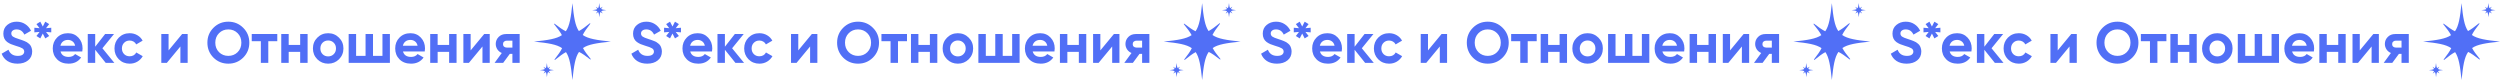 <?xml version="1.0" encoding="UTF-8"?> <svg xmlns="http://www.w3.org/2000/svg" width="13006" height="433" viewBox="0 0 13006 433" fill="none"> <path d="M91.2 331.2C70.4 331.2 52.9 326.6 38.7 317.4C24.5 308 14.5 295.3 8.7 279.3L44.1 258.6C52.3 280 68.4 290.7 92.4 290.7C104 290.7 112.5 288.6 117.9 284.4C123.3 280.2 126 274.9 126 268.5C126 261.1 122.7 255.4 116.1 251.4C109.5 247.2 97.7 242.7 80.7 237.9C71.3 235.1 63.3 232.3 56.7 229.5C50.3 226.7 43.8 223 37.2 218.4C30.8 213.6 25.9 207.6 22.5 200.4C19.1 193.2 17.4 184.8 17.4 175.2C17.4 156.2 24.1 141.1 37.5 129.9C51.1 118.5 67.4 112.8 86.4 112.8C103.4 112.8 118.3 117 131.1 125.4C144.1 133.6 154.2 145.1 161.4 159.9L126.6 180C118.2 162 104.8 153 86.4 153C77.8 153 71 155 66 159C61.2 162.8 58.8 167.8 58.8 174C58.8 180.6 61.5 186 66.9 190.2C72.5 194.2 83.1 198.6 98.7 203.4C105.1 205.4 109.9 207 113.1 208.2C116.5 209.2 121 210.9 126.6 213.3C132.4 215.5 136.8 217.6 139.8 219.6C143 221.6 146.6 224.3 150.6 227.7C154.6 231.1 157.6 234.6 159.6 238.2C161.8 241.8 163.6 246.2 165 251.4C166.6 256.4 167.4 261.9 167.4 267.9C167.4 287.3 160.3 302.7 146.1 314.1C132.1 325.5 113.8 331.2 91.2 331.2ZM266.691 144.3V168.3L239.391 166.2L255.891 187.2L235.491 199.8L222.591 174.6L209.691 199.8L189.591 187.2L205.791 166.2L178.791 168.3V144.3L205.791 146.7L189.591 125.4L209.691 112.8L222.591 138L235.491 112.8L255.891 125.4L239.391 146.7L266.691 144.3ZM314.951 267.9C320.151 286.7 334.251 296.1 357.251 296.1C372.051 296.1 383.251 291.1 390.851 281.1L422.051 299.1C407.251 320.5 385.451 331.2 356.651 331.2C331.851 331.2 311.951 323.7 296.951 308.7C281.951 293.7 274.451 274.8 274.451 252C274.451 229.4 281.851 210.6 296.651 195.6C311.451 180.4 330.451 172.8 353.651 172.8C375.651 172.8 393.751 180.4 407.951 195.6C422.351 210.8 429.551 229.6 429.551 252C429.551 257 429.051 262.3 428.051 267.9H314.951ZM314.351 237.9H390.851C388.651 227.7 384.051 220.1 377.051 215.1C370.251 210.1 362.451 207.6 353.651 207.6C343.251 207.6 334.651 210.3 327.851 215.7C321.051 220.9 316.551 228.3 314.351 237.9ZM594.867 327H549.867L495.267 258.9V327H456.567V177H495.267V243L546.867 177H593.067L532.767 251.1L594.867 327ZM674.745 331.2C652.145 331.2 633.245 323.6 618.045 308.4C603.045 293.2 595.545 274.4 595.545 252C595.545 229.6 603.045 210.8 618.045 195.6C633.245 180.4 652.145 172.8 674.745 172.8C689.345 172.8 702.645 176.3 714.645 183.3C726.645 190.3 735.745 199.7 741.945 211.5L708.645 231C705.645 224.8 701.045 219.9 694.845 216.3C688.845 212.7 682.045 210.9 674.445 210.9C662.845 210.9 653.245 214.8 645.645 222.6C638.045 230.2 634.245 240 634.245 252C634.245 263.8 638.045 273.6 645.645 281.4C653.245 289 662.845 292.8 674.445 292.8C682.245 292.8 689.145 291.1 695.145 287.7C701.345 284.1 705.945 279.2 708.945 273L742.545 292.2C735.945 304 726.645 313.5 714.645 320.7C702.645 327.7 689.345 331.2 674.745 331.2ZM947.484 177H976.284V327H938.484V241.8L867.984 327H839.184V177H876.984V262.2L947.484 177ZM1265.24 299.7C1244.04 320.7 1218.24 331.2 1187.84 331.2C1157.44 331.2 1131.64 320.7 1110.44 299.7C1089.44 278.5 1078.94 252.6 1078.94 222C1078.94 191.4 1089.44 165.6 1110.44 144.6C1131.64 123.4 1157.44 112.8 1187.84 112.8C1218.24 112.8 1244.04 123.4 1265.24 144.6C1286.44 165.6 1297.04 191.4 1297.04 222C1297.04 252.6 1286.44 278.5 1265.24 299.7ZM1139.54 271.5C1152.54 284.3 1168.64 290.7 1187.84 290.7C1207.04 290.7 1223.14 284.3 1236.14 271.5C1249.14 258.5 1255.64 242 1255.64 222C1255.64 202 1249.14 185.5 1236.14 172.5C1223.14 159.5 1207.04 153 1187.84 153C1168.64 153 1152.54 159.5 1139.54 172.5C1126.54 185.5 1120.04 202 1120.04 222C1120.04 242 1126.54 258.5 1139.54 271.5ZM1442.54 177V214.2H1395.74V327H1357.04V214.2H1309.64V177H1442.54ZM1561.61 177H1600.31V327H1561.61V270H1501.91V327H1463.21V177H1501.91V233.7H1561.61V177ZM1763.57 308.4C1748.17 323.6 1729.37 331.2 1707.17 331.2C1684.97 331.2 1666.17 323.6 1650.77 308.4C1635.57 293 1627.97 274.2 1627.97 252C1627.97 229.8 1635.57 211.1 1650.77 195.9C1666.17 180.5 1684.97 172.8 1707.17 172.8C1729.37 172.8 1748.17 180.5 1763.57 195.9C1778.97 211.1 1786.67 229.8 1786.67 252C1786.67 274.2 1778.97 293 1763.57 308.4ZM1678.07 281.7C1685.87 289.5 1695.57 293.4 1707.17 293.4C1718.77 293.4 1728.47 289.5 1736.27 281.7C1744.07 273.9 1747.97 264 1747.97 252C1747.97 240 1744.07 230.1 1736.27 222.3C1728.47 214.5 1718.77 210.6 1707.17 210.6C1695.57 210.6 1685.87 214.5 1678.07 222.3C1670.47 230.1 1666.67 240 1666.67 252C1666.67 264 1670.47 273.9 1678.07 281.7ZM1989.69 177H2028.39V327H1813.89V177H1852.59V290.7H1901.79V177H1940.49V290.7H1989.69V177ZM2096.49 267.9C2101.69 286.7 2115.79 296.1 2138.79 296.1C2153.59 296.1 2164.79 291.1 2172.39 281.1L2203.59 299.1C2188.79 320.5 2166.99 331.2 2138.19 331.2C2113.39 331.2 2093.49 323.7 2078.49 308.7C2063.49 293.7 2055.99 274.8 2055.99 252C2055.99 229.4 2063.39 210.6 2078.19 195.6C2092.99 180.4 2111.99 172.8 2135.19 172.8C2157.19 172.8 2175.29 180.4 2189.49 195.6C2203.89 210.8 2211.09 229.6 2211.09 252C2211.09 257 2210.59 262.3 2209.59 267.9H2096.49ZM2095.89 237.9H2172.39C2170.19 227.7 2165.59 220.1 2158.59 215.1C2151.79 210.1 2143.99 207.6 2135.19 207.6C2124.79 207.6 2116.19 210.3 2109.39 215.7C2102.59 220.9 2098.09 228.3 2095.89 237.9ZM2336.51 177H2375.21V327H2336.51V270H2276.81V327H2238.11V177H2276.81V233.7H2336.51V177ZM2518.97 177H2547.77V327H2509.97V241.8L2439.47 327H2410.67V177H2448.47V262.2L2518.97 177ZM2703.53 177V327H2665.73V280.2H2652.23L2617.73 327H2573.03L2610.53 275.7C2600.93 271.7 2593.23 265.4 2587.43 256.8C2581.83 248 2579.03 238.6 2579.03 228.6C2579.03 214.6 2584.03 202.5 2594.03 192.3C2604.03 182.1 2617.13 177 2633.33 177H2703.53ZM2636.33 211.5C2630.73 211.5 2626.03 213.2 2622.23 216.6C2618.63 219.8 2616.83 224.2 2616.83 229.8C2616.83 235.2 2618.63 239.5 2622.23 242.7C2626.03 245.9 2630.73 247.5 2636.33 247.5H2665.73V211.5H2636.33Z" fill="#516FF6"></path> <path d="M3032.79 249.865C3060.62 230.716 3104.77 223.801 3178 216.354C3103.8 208.73 3059.47 201.815 3031.72 182.046C3039.44 165.823 3052.47 147.472 3070.73 123.979C3072.06 122.206 3069.76 119.989 3068.07 121.408C3045.29 140.025 3027.38 153.411 3011.51 161.567C2992.36 133.73 2985.45 89.581 2978 16.355C2970.38 90.557 2963.46 134.883 2943.69 162.631C2927.47 154.918 2909.12 141.886 2885.62 123.624C2883.85 122.294 2881.63 124.599 2883.05 126.284C2901.67 149.067 2915.06 166.975 2923.21 182.844C2895.38 201.993 2851.23 208.908 2778 216.354C2852.2 223.979 2896.53 230.894 2924.28 250.663C2916.56 266.886 2903.53 285.237 2885.27 308.73C2883.94 310.503 2886.24 312.72 2887.93 311.301C2910.71 292.684 2928.62 279.298 2944.49 271.142C2963.64 298.979 2970.55 343.128 2978 416.354C2985.62 342.152 2992.54 297.826 3012.31 270.078C3028.53 277.791 3046.88 290.823 3070.38 309.085C3072.15 310.415 3074.37 308.11 3072.95 306.425C3054.24 283.73 3040.94 265.734 3032.79 249.865Z" fill="#516FF6"></path> <path d="M3107.88 59.085C3106.46 62.099 3104.06 65.468 3100.78 69.723C3100.52 70.078 3100.96 70.433 3101.32 70.167C3105.48 66.709 3108.76 64.316 3111.69 62.809C3115.23 67.95 3116.48 76.018 3117.81 89.404C3119.22 75.752 3120.47 67.684 3124.1 62.543C3127.11 63.961 3130.48 66.355 3134.74 69.635C3135.09 69.901 3135.45 69.457 3135.18 69.103C3131.72 64.936 3129.33 61.656 3127.82 58.73C3132.96 55.184 3141.03 53.943 3154.42 52.614C3140.77 51.195 3132.7 49.954 3127.56 46.319C3128.98 43.305 3131.37 39.936 3134.65 35.681C3134.92 35.326 3134.47 34.972 3134.12 35.238C3129.95 38.695 3126.67 41.089 3123.75 42.596C3120.2 37.454 3118.96 29.387 3117.63 16C3116.21 29.652 3114.97 37.72 3111.33 42.862C3108.32 41.443 3104.95 39.05 3100.7 35.77C3100.34 35.504 3099.99 35.947 3100.25 36.301C3103.71 40.468 3106.1 43.748 3107.61 46.674C3102.47 50.22 3094.4 51.461 3081.01 52.791C3094.67 54.209 3102.82 55.539 3107.88 59.085Z" fill="#516FF6"></path> <path d="M2854.95 358.288C2856.37 355.274 2858.76 351.905 2862.04 347.65C2862.31 347.295 2861.87 346.94 2861.51 347.206C2857.34 350.664 2854.06 353.057 2851.14 354.564C2847.59 349.423 2846.35 341.355 2845.02 327.969C2843.6 341.621 2842.36 349.689 2838.73 354.83C2835.71 353.412 2832.34 351.018 2828.09 347.738C2827.73 347.472 2827.38 347.916 2827.65 348.27C2831.1 352.437 2833.5 355.717 2835 358.643C2829.86 362.189 2821.79 363.43 2808.41 364.76C2822.06 366.178 2830.13 367.419 2835.27 371.054C2833.85 374.068 2831.46 377.437 2828.18 381.692C2827.91 382.047 2828.36 382.401 2828.71 382.135C2832.88 378.678 2836.16 376.284 2839.08 374.777C2842.63 379.919 2843.87 387.986 2845.2 401.373C2846.62 387.721 2847.86 379.653 2851.49 374.511C2854.51 375.93 2857.88 378.323 2862.13 381.604C2862.49 381.869 2862.84 381.426 2862.57 381.072C2859.12 376.905 2856.72 373.625 2855.22 370.699C2860.36 367.153 2868.43 365.912 2881.81 364.582C2868.16 363.164 2860.09 361.923 2854.95 358.288Z" fill="#516FF6"></path> <path d="M3367.2 331.2C3346.4 331.2 3328.9 326.6 3314.7 317.4C3300.5 308 3290.5 295.3 3284.7 279.3L3320.1 258.6C3328.3 280 3344.4 290.7 3368.4 290.7C3380 290.7 3388.5 288.6 3393.9 284.4C3399.3 280.2 3402 274.9 3402 268.5C3402 261.1 3398.7 255.4 3392.1 251.4C3385.5 247.2 3373.7 242.7 3356.7 237.9C3347.3 235.1 3339.3 232.3 3332.7 229.5C3326.3 226.7 3319.8 223 3313.2 218.4C3306.8 213.6 3301.9 207.6 3298.5 200.4C3295.1 193.2 3293.4 184.8 3293.4 175.2C3293.4 156.2 3300.1 141.1 3313.5 129.9C3327.1 118.5 3343.4 112.8 3362.4 112.8C3379.4 112.8 3394.3 117 3407.1 125.4C3420.1 133.6 3430.2 145.1 3437.4 159.9L3402.6 180C3394.2 162 3380.8 153 3362.4 153C3353.8 153 3347 155 3342 159C3337.2 162.8 3334.8 167.8 3334.8 174C3334.8 180.6 3337.5 186 3342.9 190.2C3348.5 194.2 3359.1 198.6 3374.7 203.4C3381.1 205.4 3385.9 207 3389.1 208.2C3392.5 209.2 3397 210.9 3402.6 213.3C3408.4 215.5 3412.8 217.6 3415.8 219.6C3419 221.6 3422.6 224.3 3426.6 227.7C3430.6 231.1 3433.6 234.6 3435.6 238.2C3437.8 241.8 3439.6 246.2 3441 251.4C3442.6 256.4 3443.4 261.9 3443.4 267.9C3443.4 287.3 3436.3 302.7 3422.1 314.1C3408.1 325.5 3389.8 331.2 3367.2 331.2ZM3542.69 144.3V168.3L3515.39 166.2L3531.89 187.2L3511.49 199.8L3498.59 174.6L3485.69 199.8L3465.59 187.2L3481.79 166.2L3454.79 168.3V144.3L3481.79 146.7L3465.59 125.4L3485.69 112.8L3498.59 138L3511.49 112.8L3531.89 125.4L3515.39 146.7L3542.69 144.3ZM3590.95 267.9C3596.15 286.7 3610.25 296.1 3633.25 296.1C3648.05 296.1 3659.25 291.1 3666.85 281.1L3698.05 299.1C3683.25 320.5 3661.45 331.2 3632.65 331.2C3607.85 331.2 3587.95 323.7 3572.95 308.7C3557.95 293.7 3550.45 274.8 3550.45 252C3550.45 229.4 3557.85 210.6 3572.65 195.6C3587.45 180.4 3606.45 172.8 3629.65 172.8C3651.65 172.8 3669.75 180.4 3683.95 195.6C3698.35 210.8 3705.55 229.6 3705.55 252C3705.55 257 3705.05 262.3 3704.05 267.9H3590.95ZM3590.35 237.9H3666.85C3664.65 227.7 3660.05 220.1 3653.05 215.1C3646.25 210.1 3638.45 207.6 3629.65 207.6C3619.25 207.6 3610.65 210.3 3603.85 215.7C3597.05 220.9 3592.55 228.3 3590.35 237.9ZM3870.87 327H3825.87L3771.27 258.9V327H3732.57V177H3771.27V243L3822.87 177H3869.07L3808.77 251.1L3870.87 327ZM3950.74 331.2C3928.14 331.2 3909.24 323.6 3894.04 308.4C3879.04 293.2 3871.54 274.4 3871.54 252C3871.54 229.6 3879.04 210.8 3894.04 195.6C3909.24 180.4 3928.14 172.8 3950.74 172.8C3965.34 172.8 3978.64 176.3 3990.64 183.3C4002.64 190.3 4011.74 199.7 4017.94 211.5L3984.64 231C3981.64 224.8 3977.04 219.9 3970.84 216.3C3964.84 212.7 3958.04 210.9 3950.44 210.9C3938.84 210.9 3929.24 214.8 3921.64 222.6C3914.04 230.2 3910.24 240 3910.24 252C3910.24 263.8 3914.04 273.6 3921.64 281.4C3929.24 289 3938.84 292.8 3950.44 292.8C3958.24 292.8 3965.14 291.1 3971.14 287.7C3977.34 284.1 3981.94 279.2 3984.94 273L4018.54 292.2C4011.94 304 4002.64 313.5 3990.64 320.7C3978.64 327.7 3965.34 331.2 3950.74 331.2ZM4223.48 177H4252.28V327H4214.48V241.8L4143.98 327H4115.18V177H4152.98V262.2L4223.48 177ZM4541.24 299.7C4520.04 320.7 4494.24 331.2 4463.84 331.2C4433.44 331.2 4407.64 320.7 4386.44 299.7C4365.44 278.5 4354.94 252.6 4354.94 222C4354.94 191.4 4365.44 165.6 4386.44 144.6C4407.64 123.4 4433.44 112.8 4463.84 112.8C4494.24 112.8 4520.04 123.4 4541.24 144.6C4562.44 165.6 4573.04 191.4 4573.04 222C4573.04 252.6 4562.44 278.5 4541.24 299.7ZM4415.54 271.5C4428.54 284.3 4444.64 290.7 4463.84 290.7C4483.04 290.7 4499.14 284.3 4512.14 271.5C4525.14 258.5 4531.64 242 4531.64 222C4531.64 202 4525.14 185.5 4512.14 172.5C4499.14 159.5 4483.04 153 4463.84 153C4444.64 153 4428.54 159.5 4415.54 172.5C4402.54 185.5 4396.04 202 4396.04 222C4396.04 242 4402.54 258.5 4415.54 271.5ZM4718.54 177V214.2H4671.74V327H4633.04V214.2H4585.64V177H4718.54ZM4837.61 177H4876.31V327H4837.61V270H4777.91V327H4739.21V177H4777.91V233.7H4837.61V177ZM5039.57 308.4C5024.17 323.6 5005.37 331.2 4983.17 331.2C4960.97 331.2 4942.17 323.6 4926.77 308.4C4911.57 293 4903.97 274.2 4903.97 252C4903.97 229.8 4911.57 211.1 4926.77 195.9C4942.17 180.5 4960.97 172.8 4983.17 172.8C5005.37 172.8 5024.17 180.5 5039.57 195.9C5054.97 211.1 5062.67 229.8 5062.67 252C5062.67 274.2 5054.97 293 5039.57 308.4ZM4954.07 281.7C4961.87 289.5 4971.57 293.4 4983.17 293.4C4994.77 293.4 5004.47 289.5 5012.27 281.7C5020.07 273.9 5023.97 264 5023.97 252C5023.97 240 5020.07 230.1 5012.27 222.3C5004.47 214.5 4994.77 210.6 4983.17 210.6C4971.57 210.6 4961.87 214.5 4954.07 222.3C4946.47 230.1 4942.67 240 4942.67 252C4942.67 264 4946.47 273.9 4954.07 281.7ZM5265.69 177H5304.39V327H5089.89V177H5128.59V290.7H5177.79V177H5216.49V290.7H5265.69V177ZM5372.49 267.9C5377.69 286.7 5391.79 296.1 5414.79 296.1C5429.59 296.1 5440.79 291.1 5448.39 281.1L5479.59 299.1C5464.79 320.5 5442.99 331.2 5414.19 331.2C5389.39 331.2 5369.49 323.7 5354.49 308.7C5339.49 293.7 5331.99 274.8 5331.99 252C5331.99 229.4 5339.39 210.6 5354.19 195.6C5368.99 180.4 5387.99 172.8 5411.19 172.8C5433.19 172.8 5451.29 180.4 5465.49 195.6C5479.89 210.8 5487.09 229.6 5487.09 252C5487.09 257 5486.59 262.3 5485.59 267.9H5372.49ZM5371.89 237.9H5448.39C5446.19 227.7 5441.59 220.1 5434.59 215.1C5427.79 210.1 5419.99 207.6 5411.19 207.6C5400.79 207.6 5392.19 210.3 5385.39 215.7C5378.59 220.9 5374.09 228.3 5371.89 237.9ZM5612.51 177H5651.21V327H5612.51V270H5552.81V327H5514.11V177H5552.81V233.7H5612.51V177ZM5794.97 177H5823.77V327H5785.97V241.8L5715.47 327H5686.67V177H5724.47V262.2L5794.97 177ZM5979.53 177V327H5941.73V280.2H5928.23L5893.73 327H5849.03L5886.53 275.7C5876.93 271.7 5869.23 265.4 5863.43 256.8C5857.83 248 5855.03 238.6 5855.03 228.6C5855.03 214.6 5860.03 202.5 5870.03 192.3C5880.03 182.1 5893.13 177 5909.33 177H5979.53ZM5912.33 211.5C5906.73 211.5 5902.03 213.2 5898.23 216.6C5894.63 219.8 5892.83 224.2 5892.83 229.8C5892.83 235.2 5894.63 239.5 5898.23 242.7C5902.03 245.9 5906.73 247.5 5912.33 247.5H5941.73V211.5H5912.33Z" fill="#516FF6"></path> <path d="M6308.79 249.865C6336.62 230.716 6380.77 223.801 6454 216.354C6379.8 208.73 6335.47 201.815 6307.72 182.046C6315.44 165.823 6328.47 147.472 6346.73 123.979C6348.06 122.206 6345.76 119.989 6344.07 121.408C6321.29 140.025 6303.38 153.411 6287.51 161.567C6268.36 133.73 6261.45 89.581 6254 16.355C6246.38 90.557 6239.46 134.883 6219.69 162.631C6203.47 154.918 6185.12 141.886 6161.62 123.624C6159.85 122.294 6157.63 124.599 6159.05 126.284C6177.67 149.067 6191.06 166.975 6199.21 182.844C6171.38 201.993 6127.23 208.908 6054 216.354C6128.2 223.979 6172.53 230.894 6200.28 250.663C6192.56 266.886 6179.53 285.237 6161.27 308.73C6159.94 310.503 6162.24 312.72 6163.93 311.301C6186.71 292.684 6204.62 279.298 6220.49 271.142C6239.64 298.979 6246.55 343.128 6254 416.354C6261.62 342.152 6268.54 297.826 6288.31 270.078C6304.53 277.791 6322.88 290.823 6346.38 309.085C6348.15 310.415 6350.37 308.11 6348.95 306.425C6330.24 283.73 6316.94 265.734 6308.79 249.865Z" fill="#516FF6"></path> <path d="M6383.88 59.085C6382.46 62.099 6380.06 65.468 6376.78 69.723C6376.52 70.078 6376.96 70.433 6377.32 70.167C6381.48 66.709 6384.76 64.316 6387.69 62.809C6391.23 67.95 6392.48 76.018 6393.81 89.404C6395.22 75.752 6396.47 67.684 6400.1 62.543C6403.11 63.961 6406.48 66.355 6410.74 69.635C6411.09 69.901 6411.45 69.457 6411.18 69.103C6407.72 64.936 6405.33 61.656 6403.82 58.73C6408.96 55.184 6417.03 53.943 6430.42 52.614C6416.77 51.195 6408.7 49.954 6403.56 46.319C6404.98 43.305 6407.37 39.936 6410.65 35.681C6410.92 35.326 6410.47 34.972 6410.12 35.238C6405.95 38.695 6402.67 41.089 6399.75 42.596C6396.2 37.454 6394.96 29.387 6393.63 16C6392.21 29.652 6390.97 37.72 6387.33 42.862C6384.32 41.443 6380.95 39.05 6376.7 35.77C6376.34 35.504 6375.99 35.947 6376.25 36.301C6379.71 40.468 6382.1 43.748 6383.61 46.674C6378.47 50.22 6370.4 51.461 6357.01 52.791C6370.67 54.209 6378.82 55.539 6383.88 59.085Z" fill="#516FF6"></path> <path d="M6130.95 358.288C6132.37 355.274 6134.76 351.905 6138.04 347.65C6138.31 347.295 6137.87 346.94 6137.51 347.206C6133.34 350.664 6130.06 353.057 6127.14 354.564C6123.59 349.423 6122.35 341.355 6121.02 327.969C6119.6 341.621 6118.36 349.689 6114.73 354.83C6111.71 353.412 6108.34 351.018 6104.09 347.738C6103.73 347.472 6103.38 347.916 6103.65 348.27C6107.1 352.437 6109.5 355.717 6111 358.643C6105.86 362.189 6097.79 363.43 6084.41 364.76C6098.06 366.178 6106.13 367.419 6111.27 371.054C6109.85 374.068 6107.46 377.437 6104.18 381.692C6103.91 382.047 6104.36 382.401 6104.71 382.135C6108.88 378.678 6112.16 376.284 6115.08 374.777C6118.63 379.919 6119.87 387.986 6121.2 401.373C6122.62 387.721 6123.86 379.653 6127.49 374.511C6130.51 375.93 6133.88 378.323 6138.13 381.604C6138.49 381.869 6138.84 381.426 6138.57 381.072C6135.12 376.905 6132.72 373.625 6131.22 370.699C6136.36 367.153 6144.43 365.912 6157.81 364.582C6144.16 363.164 6136.09 361.923 6130.95 358.288Z" fill="#516FF6"></path> <path d="M6643.2 331.2C6622.4 331.2 6604.9 326.6 6590.7 317.4C6576.5 308 6566.5 295.3 6560.7 279.3L6596.1 258.6C6604.3 280 6620.4 290.7 6644.4 290.7C6656 290.7 6664.5 288.6 6669.9 284.4C6675.3 280.2 6678 274.9 6678 268.5C6678 261.1 6674.7 255.4 6668.1 251.4C6661.5 247.2 6649.7 242.7 6632.7 237.9C6623.3 235.1 6615.3 232.3 6608.7 229.5C6602.3 226.7 6595.8 223 6589.2 218.4C6582.8 213.6 6577.9 207.6 6574.5 200.4C6571.1 193.2 6569.4 184.8 6569.4 175.2C6569.4 156.2 6576.1 141.1 6589.5 129.9C6603.1 118.5 6619.4 112.8 6638.4 112.8C6655.4 112.8 6670.3 117 6683.1 125.4C6696.1 133.6 6706.2 145.1 6713.4 159.9L6678.6 180C6670.2 162 6656.8 153 6638.4 153C6629.8 153 6623 155 6618 159C6613.2 162.8 6610.8 167.8 6610.8 174C6610.8 180.6 6613.5 186 6618.9 190.2C6624.5 194.2 6635.1 198.6 6650.7 203.4C6657.1 205.4 6661.9 207 6665.1 208.2C6668.5 209.2 6673 210.9 6678.6 213.3C6684.4 215.5 6688.8 217.6 6691.8 219.6C6695 221.6 6698.6 224.3 6702.6 227.7C6706.6 231.1 6709.6 234.6 6711.6 238.2C6713.8 241.8 6715.6 246.2 6717 251.4C6718.6 256.4 6719.4 261.9 6719.4 267.9C6719.4 287.3 6712.3 302.7 6698.1 314.1C6684.1 325.5 6665.8 331.2 6643.2 331.2ZM6818.69 144.3V168.3L6791.39 166.2L6807.89 187.2L6787.49 199.8L6774.59 174.6L6761.69 199.8L6741.59 187.2L6757.79 166.2L6730.79 168.3V144.3L6757.79 146.7L6741.59 125.4L6761.69 112.8L6774.59 138L6787.49 112.8L6807.89 125.4L6791.39 146.7L6818.69 144.3ZM6866.95 267.9C6872.15 286.7 6886.25 296.1 6909.25 296.1C6924.05 296.1 6935.25 291.1 6942.85 281.1L6974.05 299.1C6959.25 320.5 6937.45 331.2 6908.65 331.2C6883.85 331.2 6863.95 323.7 6848.95 308.7C6833.95 293.7 6826.45 274.8 6826.45 252C6826.45 229.4 6833.85 210.6 6848.65 195.6C6863.45 180.4 6882.45 172.8 6905.65 172.8C6927.65 172.8 6945.75 180.4 6959.95 195.6C6974.35 210.8 6981.55 229.6 6981.55 252C6981.55 257 6981.05 262.3 6980.05 267.9H6866.95ZM6866.35 237.9H6942.85C6940.65 227.7 6936.05 220.1 6929.05 215.1C6922.25 210.1 6914.45 207.6 6905.65 207.6C6895.25 207.6 6886.65 210.3 6879.85 215.7C6873.05 220.9 6868.55 228.3 6866.35 237.9ZM7146.87 327H7101.87L7047.27 258.9V327H7008.57V177H7047.27V243L7098.87 177H7145.07L7084.77 251.1L7146.87 327ZM7226.74 331.2C7204.14 331.2 7185.24 323.6 7170.04 308.4C7155.04 293.2 7147.54 274.4 7147.54 252C7147.54 229.6 7155.04 210.8 7170.04 195.6C7185.24 180.4 7204.14 172.8 7226.74 172.8C7241.34 172.8 7254.64 176.3 7266.64 183.3C7278.64 190.3 7287.74 199.7 7293.94 211.5L7260.64 231C7257.64 224.8 7253.04 219.9 7246.84 216.3C7240.84 212.7 7234.04 210.9 7226.44 210.9C7214.84 210.9 7205.24 214.8 7197.64 222.6C7190.04 230.2 7186.24 240 7186.24 252C7186.24 263.8 7190.04 273.6 7197.64 281.4C7205.24 289 7214.84 292.8 7226.44 292.8C7234.24 292.8 7241.14 291.1 7247.14 287.7C7253.34 284.1 7257.94 279.2 7260.94 273L7294.54 292.2C7287.94 304 7278.64 313.5 7266.64 320.7C7254.64 327.7 7241.34 331.2 7226.74 331.2ZM7499.48 177H7528.28V327H7490.48V241.8L7419.98 327H7391.18V177H7428.98V262.2L7499.48 177ZM7817.24 299.7C7796.04 320.7 7770.24 331.2 7739.84 331.2C7709.44 331.2 7683.64 320.7 7662.44 299.7C7641.44 278.5 7630.94 252.6 7630.94 222C7630.94 191.4 7641.44 165.6 7662.44 144.6C7683.64 123.4 7709.44 112.8 7739.84 112.8C7770.24 112.8 7796.04 123.4 7817.24 144.6C7838.44 165.6 7849.04 191.4 7849.04 222C7849.04 252.6 7838.44 278.5 7817.24 299.7ZM7691.54 271.5C7704.54 284.3 7720.64 290.7 7739.84 290.7C7759.04 290.7 7775.14 284.3 7788.14 271.5C7801.14 258.5 7807.64 242 7807.64 222C7807.64 202 7801.14 185.5 7788.14 172.5C7775.14 159.5 7759.04 153 7739.84 153C7720.64 153 7704.54 159.5 7691.54 172.5C7678.54 185.5 7672.04 202 7672.04 222C7672.04 242 7678.54 258.5 7691.54 271.5ZM7994.54 177V214.2H7947.74V327H7909.04V214.2H7861.64V177H7994.54ZM8113.61 177H8152.31V327H8113.61V270H8053.91V327H8015.21V177H8053.91V233.7H8113.61V177ZM8315.57 308.4C8300.17 323.6 8281.37 331.2 8259.17 331.2C8236.97 331.2 8218.17 323.6 8202.77 308.4C8187.57 293 8179.97 274.2 8179.97 252C8179.97 229.8 8187.57 211.1 8202.77 195.9C8218.17 180.5 8236.97 172.8 8259.17 172.8C8281.37 172.8 8300.17 180.5 8315.57 195.9C8330.97 211.1 8338.67 229.8 8338.67 252C8338.67 274.2 8330.97 293 8315.57 308.4ZM8230.07 281.7C8237.87 289.5 8247.57 293.4 8259.17 293.4C8270.77 293.4 8280.47 289.5 8288.27 281.7C8296.07 273.9 8299.97 264 8299.97 252C8299.97 240 8296.07 230.1 8288.27 222.3C8280.47 214.5 8270.77 210.6 8259.17 210.6C8247.57 210.6 8237.87 214.5 8230.07 222.3C8222.47 230.1 8218.67 240 8218.67 252C8218.67 264 8222.47 273.9 8230.07 281.7ZM8541.69 177H8580.39V327H8365.89V177H8404.59V290.7H8453.79V177H8492.49V290.7H8541.69V177ZM8648.49 267.9C8653.69 286.7 8667.79 296.1 8690.79 296.1C8705.59 296.1 8716.79 291.1 8724.39 281.1L8755.59 299.1C8740.79 320.5 8718.99 331.2 8690.19 331.2C8665.39 331.2 8645.49 323.7 8630.49 308.7C8615.49 293.7 8607.99 274.8 8607.99 252C8607.99 229.4 8615.39 210.6 8630.19 195.6C8644.99 180.4 8663.99 172.8 8687.19 172.8C8709.19 172.8 8727.29 180.4 8741.49 195.6C8755.89 210.8 8763.09 229.6 8763.09 252C8763.09 257 8762.59 262.3 8761.59 267.9H8648.49ZM8647.89 237.9H8724.39C8722.19 227.7 8717.59 220.1 8710.59 215.1C8703.79 210.1 8695.99 207.6 8687.19 207.6C8676.79 207.6 8668.19 210.3 8661.39 215.7C8654.59 220.9 8650.09 228.3 8647.89 237.9ZM8888.51 177H8927.21V327H8888.51V270H8828.81V327H8790.11V177H8828.81V233.7H8888.51V177ZM9070.97 177H9099.77V327H9061.97V241.8L8991.47 327H8962.67V177H9000.47V262.2L9070.97 177ZM9255.53 177V327H9217.73V280.2H9204.23L9169.73 327H9125.03L9162.53 275.7C9152.93 271.7 9145.23 265.4 9139.43 256.8C9133.83 248 9131.03 238.6 9131.03 228.6C9131.03 214.6 9136.03 202.5 9146.03 192.3C9156.03 182.1 9169.13 177 9185.33 177H9255.53ZM9188.33 211.5C9182.73 211.5 9178.03 213.2 9174.23 216.6C9170.63 219.8 9168.83 224.2 9168.83 229.8C9168.83 235.2 9170.63 239.5 9174.23 242.7C9178.03 245.9 9182.73 247.5 9188.33 247.5H9217.73V211.5H9188.33Z" fill="#516FF6"></path> <path d="M9584.79 249.865C9612.62 230.716 9656.77 223.801 9730 216.354C9655.8 208.73 9611.47 201.815 9583.72 182.046C9591.44 165.823 9604.47 147.472 9622.73 123.979C9624.06 122.206 9621.76 119.989 9620.07 121.408C9597.29 140.025 9579.38 153.411 9563.51 161.567C9544.36 133.73 9537.45 89.581 9530 16.355C9522.38 90.557 9515.46 134.883 9495.69 162.631C9479.47 154.918 9461.12 141.886 9437.62 123.624C9435.85 122.294 9433.63 124.599 9435.05 126.284C9453.67 149.067 9467.06 166.975 9475.21 182.844C9447.38 201.993 9403.23 208.908 9330 216.354C9404.2 223.979 9448.53 230.894 9476.28 250.663C9468.56 266.886 9455.53 285.237 9437.27 308.73C9435.94 310.503 9438.24 312.72 9439.93 311.301C9462.71 292.684 9480.62 279.298 9496.49 271.142C9515.64 298.979 9522.55 343.128 9530 416.354C9537.62 342.152 9544.54 297.826 9564.31 270.078C9580.53 277.791 9598.88 290.823 9622.38 309.085C9624.15 310.415 9626.37 308.11 9624.95 306.425C9606.24 283.73 9592.94 265.734 9584.79 249.865Z" fill="#516FF6"></path> <path d="M9659.88 59.085C9658.46 62.099 9656.06 65.468 9652.78 69.723C9652.52 70.078 9652.96 70.433 9653.32 70.167C9657.48 66.709 9660.76 64.316 9663.69 62.809C9667.23 67.95 9668.48 76.018 9669.81 89.404C9671.22 75.752 9672.47 67.684 9676.1 62.543C9679.11 63.961 9682.48 66.355 9686.74 69.635C9687.09 69.901 9687.45 69.457 9687.18 69.103C9683.72 64.936 9681.33 61.656 9679.82 58.73C9684.96 55.184 9693.03 53.943 9706.42 52.614C9692.77 51.195 9684.7 49.954 9679.56 46.319C9680.98 43.305 9683.37 39.936 9686.65 35.681C9686.92 35.326 9686.47 34.972 9686.12 35.238C9681.95 38.695 9678.67 41.089 9675.75 42.596C9672.2 37.454 9670.96 29.387 9669.63 16C9668.21 29.652 9666.97 37.72 9663.33 42.862C9660.32 41.443 9656.95 39.05 9652.7 35.77C9652.34 35.504 9651.99 35.947 9652.25 36.301C9655.71 40.468 9658.1 43.748 9659.61 46.674C9654.47 50.22 9646.4 51.461 9633.01 52.791C9646.67 54.209 9654.82 55.539 9659.88 59.085Z" fill="#516FF6"></path> <path d="M9406.95 358.288C9408.37 355.274 9410.76 351.905 9414.04 347.65C9414.31 347.295 9413.87 346.94 9413.51 347.206C9409.34 350.664 9406.06 353.057 9403.14 354.564C9399.59 349.423 9398.35 341.355 9397.02 327.969C9395.6 341.621 9394.36 349.689 9390.73 354.83C9387.71 353.412 9384.34 351.018 9380.09 347.738C9379.73 347.472 9379.38 347.916 9379.65 348.27C9383.1 352.437 9385.5 355.717 9387 358.643C9381.86 362.189 9373.79 363.43 9360.41 364.76C9374.06 366.178 9382.13 367.419 9387.27 371.054C9385.85 374.068 9383.46 377.437 9380.18 381.692C9379.91 382.047 9380.36 382.401 9380.71 382.135C9384.88 378.678 9388.16 376.284 9391.08 374.777C9394.63 379.919 9395.87 387.986 9397.2 401.373C9398.62 387.721 9399.86 379.653 9403.49 374.511C9406.51 375.93 9409.88 378.323 9414.13 381.604C9414.49 381.869 9414.84 381.426 9414.57 381.072C9411.12 376.905 9408.72 373.625 9407.22 370.699C9412.36 367.153 9420.43 365.912 9433.81 364.582C9420.16 363.164 9412.09 361.923 9406.95 358.288Z" fill="#516FF6"></path> <path d="M9919.2 331.2C9898.4 331.2 9880.9 326.6 9866.7 317.4C9852.5 308 9842.5 295.3 9836.7 279.3L9872.1 258.6C9880.3 280 9896.4 290.7 9920.4 290.7C9932 290.7 9940.5 288.6 9945.9 284.4C9951.3 280.2 9954 274.9 9954 268.5C9954 261.1 9950.7 255.4 9944.1 251.4C9937.5 247.2 9925.7 242.7 9908.7 237.9C9899.3 235.1 9891.3 232.3 9884.7 229.5C9878.3 226.7 9871.8 223 9865.2 218.4C9858.8 213.6 9853.9 207.6 9850.5 200.4C9847.1 193.2 9845.4 184.8 9845.4 175.2C9845.4 156.2 9852.1 141.1 9865.5 129.9C9879.1 118.5 9895.4 112.8 9914.4 112.8C9931.4 112.8 9946.3 117 9959.1 125.4C9972.1 133.6 9982.2 145.1 9989.4 159.9L9954.6 180C9946.2 162 9932.8 153 9914.4 153C9905.8 153 9899 155 9894 159C9889.2 162.8 9886.8 167.8 9886.8 174C9886.8 180.6 9889.5 186 9894.9 190.2C9900.5 194.2 9911.1 198.6 9926.7 203.4C9933.1 205.4 9937.9 207 9941.1 208.2C9944.5 209.2 9949 210.9 9954.6 213.3C9960.4 215.5 9964.8 217.6 9967.8 219.6C9971 221.6 9974.6 224.3 9978.6 227.7C9982.6 231.1 9985.6 234.6 9987.6 238.2C9989.8 241.8 9991.6 246.2 9993 251.4C9994.6 256.4 9995.4 261.9 9995.4 267.9C9995.4 287.3 9988.3 302.7 9974.1 314.1C9960.1 325.5 9941.8 331.2 9919.2 331.2ZM10094.7 144.3V168.3L10067.4 166.2L10083.9 187.2L10063.5 199.8L10050.6 174.6L10037.7 199.8L10017.6 187.2L10033.8 166.2L10006.8 168.3V144.3L10033.8 146.7L10017.6 125.4L10037.7 112.8L10050.6 138L10063.5 112.8L10083.9 125.4L10067.4 146.7L10094.7 144.3ZM10143 267.9C10148.2 286.7 10162.3 296.1 10185.3 296.1C10200.1 296.1 10211.3 291.1 10218.9 281.1L10250.1 299.1C10235.3 320.5 10213.5 331.2 10184.7 331.2C10159.9 331.2 10140 323.7 10125 308.7C10110 293.7 10102.5 274.8 10102.5 252C10102.5 229.4 10109.9 210.6 10124.7 195.6C10139.5 180.4 10158.5 172.8 10181.7 172.8C10203.7 172.8 10221.8 180.4 10236 195.6C10250.4 210.8 10257.6 229.6 10257.6 252C10257.6 257 10257.1 262.3 10256.1 267.9H10143ZM10142.4 237.9H10218.9C10216.7 227.7 10212.1 220.1 10205.1 215.1C10198.3 210.1 10190.5 207.6 10181.7 207.6C10171.3 207.6 10162.7 210.3 10155.9 215.7C10149.1 220.9 10144.6 228.3 10142.4 237.9ZM10422.9 327H10377.9L10323.3 258.9V327H10284.6V177H10323.3V243L10374.9 177H10421.1L10360.8 251.1L10422.9 327ZM10502.7 331.2C10480.1 331.2 10461.2 323.6 10446 308.4C10431 293.2 10423.5 274.4 10423.5 252C10423.5 229.6 10431 210.8 10446 195.6C10461.2 180.4 10480.1 172.8 10502.7 172.8C10517.3 172.8 10530.6 176.3 10542.6 183.3C10554.6 190.3 10563.7 199.7 10569.9 211.5L10536.6 231C10533.6 224.8 10529 219.9 10522.8 216.3C10516.8 212.7 10510 210.9 10502.4 210.9C10490.8 210.9 10481.2 214.8 10473.6 222.6C10466 230.2 10462.2 240 10462.2 252C10462.2 263.8 10466 273.6 10473.6 281.4C10481.2 289 10490.8 292.8 10502.4 292.8C10510.2 292.8 10517.1 291.1 10523.1 287.7C10529.3 284.1 10533.9 279.2 10536.9 273L10570.5 292.2C10563.9 304 10554.6 313.5 10542.6 320.7C10530.6 327.7 10517.3 331.2 10502.7 331.2ZM10775.5 177H10804.3V327H10766.5V241.8L10696 327H10667.2V177H10705V262.2L10775.5 177ZM11093.2 299.7C11072 320.7 11046.2 331.2 11015.8 331.2C10985.4 331.2 10959.6 320.7 10938.4 299.7C10917.4 278.5 10906.9 252.6 10906.9 222C10906.9 191.4 10917.4 165.6 10938.4 144.6C10959.6 123.4 10985.4 112.8 11015.8 112.8C11046.2 112.8 11072 123.4 11093.2 144.6C11114.4 165.6 11125 191.4 11125 222C11125 252.6 11114.4 278.5 11093.2 299.7ZM10967.5 271.5C10980.5 284.3 10996.6 290.7 11015.8 290.7C11035 290.7 11051.1 284.3 11064.1 271.5C11077.1 258.5 11083.6 242 11083.6 222C11083.6 202 11077.1 185.5 11064.1 172.5C11051.1 159.5 11035 153 11015.8 153C10996.6 153 10980.5 159.5 10967.5 172.5C10954.5 185.5 10948 202 10948 222C10948 242 10954.5 258.5 10967.5 271.5ZM11270.5 177V214.2H11223.7V327H11185V214.2H11137.6V177H11270.5ZM11389.6 177H11428.3V327H11389.6V270H11329.9V327H11291.2V177H11329.9V233.7H11389.6V177ZM11591.6 308.4C11576.2 323.6 11557.4 331.2 11535.2 331.2C11513 331.2 11494.2 323.6 11478.8 308.4C11463.6 293 11456 274.2 11456 252C11456 229.8 11463.6 211.1 11478.8 195.9C11494.2 180.5 11513 172.8 11535.2 172.8C11557.4 172.8 11576.2 180.5 11591.6 195.9C11607 211.1 11614.7 229.8 11614.7 252C11614.7 274.2 11607 293 11591.6 308.4ZM11506.1 281.7C11513.9 289.5 11523.6 293.4 11535.2 293.4C11546.8 293.4 11556.5 289.5 11564.3 281.7C11572.1 273.9 11576 264 11576 252C11576 240 11572.1 230.1 11564.3 222.3C11556.5 214.5 11546.8 210.6 11535.2 210.6C11523.6 210.6 11513.9 214.5 11506.1 222.3C11498.5 230.1 11494.7 240 11494.7 252C11494.7 264 11498.5 273.9 11506.1 281.7ZM11817.7 177H11856.4V327H11641.9V177H11680.6V290.7H11729.8V177H11768.5V290.7H11817.7V177ZM11924.5 267.9C11929.7 286.7 11943.8 296.1 11966.8 296.1C11981.6 296.1 11992.8 291.1 12000.4 281.1L12031.6 299.1C12016.8 320.5 11995 331.2 11966.2 331.2C11941.4 331.2 11921.5 323.7 11906.5 308.7C11891.5 293.7 11884 274.8 11884 252C11884 229.4 11891.4 210.6 11906.2 195.6C11921 180.4 11940 172.8 11963.2 172.8C11985.2 172.8 12003.3 180.4 12017.5 195.6C12031.9 210.8 12039.1 229.6 12039.1 252C12039.1 257 12038.6 262.3 12037.6 267.9H11924.5ZM11923.9 237.9H12000.4C11998.2 227.7 11993.6 220.1 11986.6 215.1C11979.8 210.1 11972 207.6 11963.2 207.6C11952.8 207.6 11944.2 210.3 11937.4 215.7C11930.6 220.9 11926.1 228.3 11923.9 237.9ZM12164.5 177H12203.2V327H12164.5V270H12104.8V327H12066.1V177H12104.8V233.7H12164.5V177ZM12347 177H12375.8V327H12338V241.8L12267.5 327H12238.7V177H12276.5V262.2L12347 177ZM12531.5 177V327H12493.7V280.2H12480.2L12445.7 327H12401L12438.5 275.7C12428.9 271.7 12421.2 265.4 12415.4 256.8C12409.8 248 12407 238.6 12407 228.6C12407 214.6 12412 202.5 12422 192.3C12432 182.1 12445.1 177 12461.3 177H12531.5ZM12464.3 211.5C12458.7 211.5 12454 213.2 12450.2 216.6C12446.6 219.8 12444.8 224.2 12444.8 229.8C12444.8 235.2 12446.6 239.5 12450.2 242.7C12454 245.9 12458.7 247.5 12464.3 247.5H12493.7V211.5H12464.3Z" fill="#516FF6"></path> <path d="M12860.8 249.865C12888.6 230.716 12932.8 223.801 13006 216.354C12931.8 208.73 12887.5 201.815 12859.7 182.046C12867.4 165.823 12880.5 147.472 12898.7 123.979C12900.1 122.206 12897.8 119.989 12896.1 121.408C12873.3 140.025 12855.4 153.411 12839.5 161.567C12820.4 133.73 12813.4 89.581 12806 16.355C12798.4 90.557 12791.5 134.883 12771.7 162.631C12755.5 154.918 12737.1 141.886 12713.6 123.624C12711.9 122.294 12709.6 124.599 12711.1 126.284C12729.7 149.067 12743.1 166.975 12751.2 182.844C12723.4 201.993 12679.2 208.908 12606 216.354C12680.2 223.979 12724.5 230.894 12752.3 250.663C12744.6 266.886 12731.5 285.237 12713.3 308.73C12711.9 310.503 12714.2 312.72 12715.9 311.301C12738.7 292.684 12756.6 279.298 12772.5 271.142C12791.6 298.979 12798.6 343.128 12806 416.354C12813.6 342.152 12820.5 297.826 12840.3 270.078C12856.5 277.791 12874.9 290.823 12898.4 309.085C12900.1 310.415 12902.4 308.11 12900.9 306.425C12882.2 283.73 12868.9 265.734 12860.8 249.865Z" fill="#516FF6"></path> <path d="M12935.9 59.085C12934.5 62.099 12932.1 65.468 12928.8 69.723C12928.5 70.078 12929 70.433 12929.3 70.167C12933.5 66.709 12936.8 64.316 12939.7 62.809C12943.2 67.95 12944.5 76.018 12945.8 89.404C12947.2 75.752 12948.5 67.684 12952.1 62.543C12955.1 63.961 12958.5 66.355 12962.7 69.635C12963.1 69.901 12963.4 69.457 12963.2 69.103C12959.7 64.936 12957.3 61.656 12955.8 58.73C12961 55.184 12969 53.943 12982.4 52.614C12968.8 51.195 12960.7 49.954 12955.6 46.319C12957 43.305 12959.4 39.936 12962.6 35.681C12962.9 35.326 12962.5 34.972 12962.1 35.238C12958 38.695 12954.7 41.089 12951.7 42.596C12948.2 37.454 12947 29.387 12945.6 16C12944.2 29.652 12943 37.72 12939.3 42.862C12936.3 41.443 12933 39.05 12928.7 35.77C12928.3 35.504 12928 35.947 12928.3 36.301C12931.7 40.468 12934.1 43.748 12935.6 46.674C12930.5 50.22 12922.4 51.461 12909 52.791C12922.7 54.209 12930.8 55.539 12935.9 59.085Z" fill="#516FF6"></path> <path d="M12683 358.288C12684.4 355.274 12686.8 351.905 12690 347.65C12690.3 347.295 12689.9 346.94 12689.5 347.206C12685.3 350.664 12682.1 353.057 12679.1 354.564C12675.6 349.423 12674.4 341.355 12673 327.969C12671.6 341.621 12670.4 349.689 12666.7 354.83C12663.7 353.412 12660.3 351.018 12656.1 347.738C12655.7 347.472 12655.4 347.916 12655.6 348.27C12659.1 352.437 12661.5 355.717 12663 358.643C12657.9 362.189 12649.8 363.43 12636.4 364.76C12650.1 366.178 12658.1 367.419 12663.3 371.054C12661.9 374.068 12659.5 377.437 12656.2 381.692C12655.9 382.047 12656.4 382.401 12656.7 382.135C12660.9 378.678 12664.2 376.284 12667.1 374.777C12670.6 379.919 12671.9 387.986 12673.2 401.373C12674.6 387.721 12675.9 379.653 12679.5 374.511C12682.5 375.93 12685.9 378.323 12690.1 381.604C12690.5 381.869 12690.8 381.426 12690.6 381.072C12687.1 376.905 12684.7 373.625 12683.2 370.699C12688.4 367.153 12696.4 365.912 12709.8 364.582C12696.2 363.164 12688.1 361.923 12683 358.288Z" fill="#516FF6"></path> </svg> 